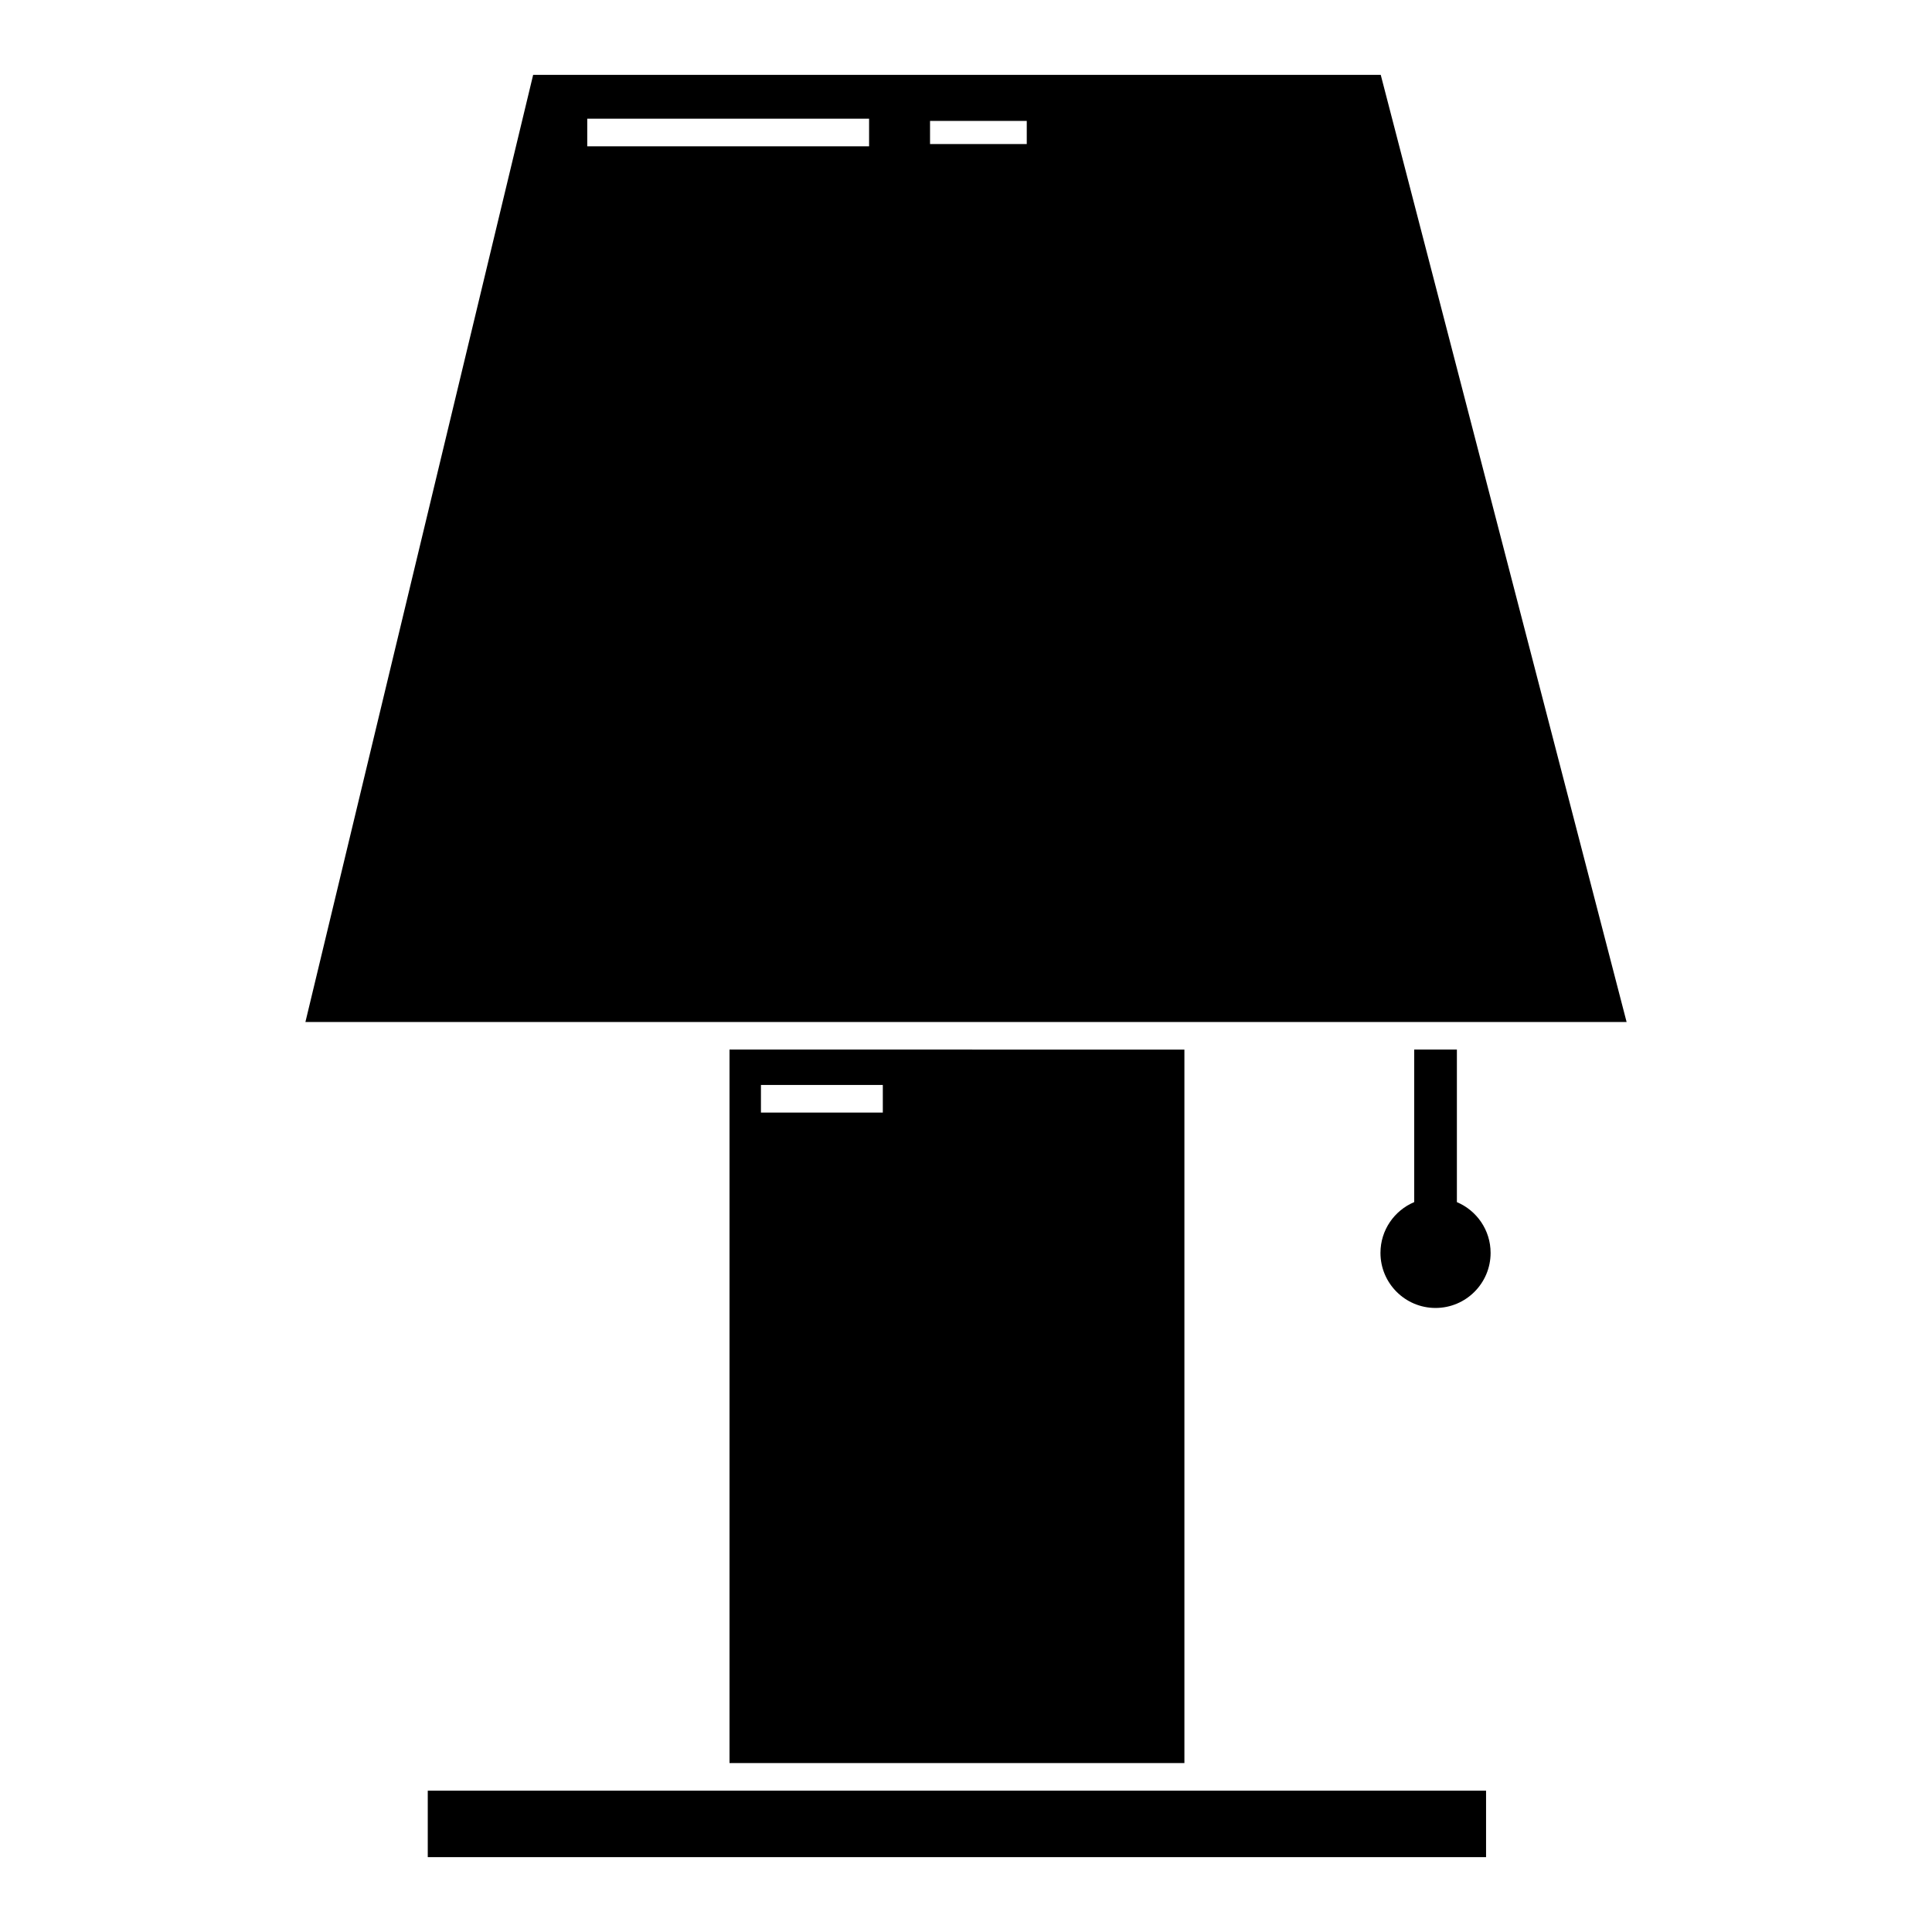 <?xml version="1.0" encoding="UTF-8"?>
<!-- Uploaded to: SVG Repo, www.svgrepo.com, Generator: SVG Repo Mixer Tools -->
<svg fill="#000000" width="800px" height="800px" version="1.1" viewBox="144 144 512 512" xmlns="http://www.w3.org/2000/svg">
 <path d="m285.29 163.84-60.352 251h350.13l-65.156-251zm14.336 11.617h74.691v7.32h-74.691zm90.844 0.594h25.633v6.129h-25.633zm-53.141 246.1v189.08l120.55 0.004v-189.08zm181.45 0v40.422c-5.25 2.211-8.941 7.398-8.941 13.457 0 8.051 6.539 14.594 14.594 14.594 8.059 0 14.594-6.543 14.594-14.594 0-6.055-3.688-11.242-8.934-13.453v-40.426zm-173.12 9.379h32.297v7.32h-32.297zm-88.297 187.02v17.609l280.46 0.004v-17.609z"/>
</svg>